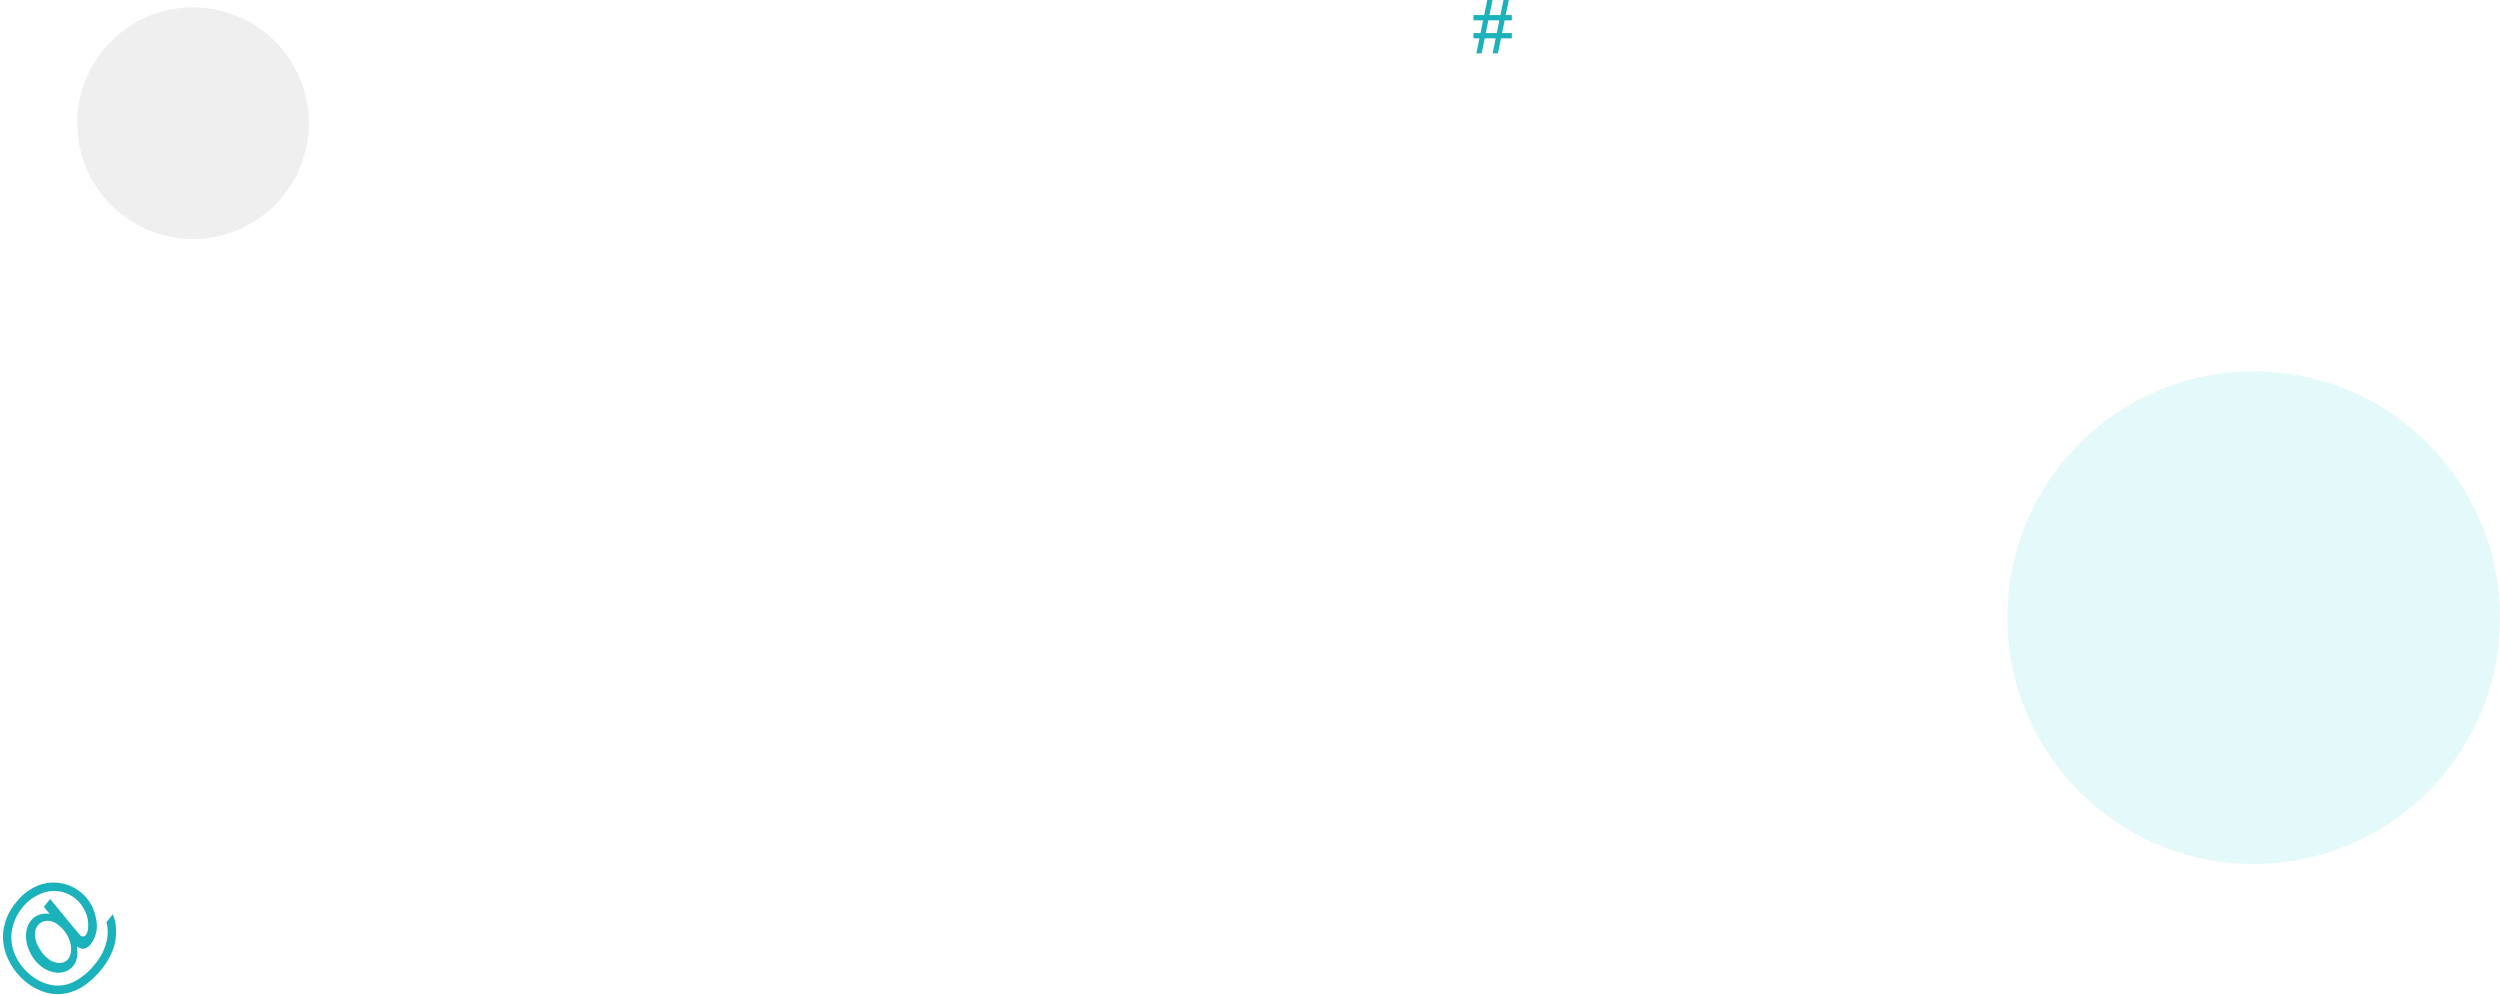 <svg width="680" height="271" viewBox="0 0 680 271" fill="none" xmlns="http://www.w3.org/2000/svg">
<path opacity="0.13" d="M613 235C650.003 235 680 205.003 680 168C680 130.997 650.003 101 613 101C575.997 101 546 130.997 546 168C546 205.003 575.997 235 613 235Z" fill="#35D3D4"/>
<path opacity="0.27" d="M52.5 65C69.897 65 84 50.897 84 33.5C84 16.103 69.897 2 52.5 2C35.103 2 21 16.103 21 33.5C21 50.897 35.103 65 52.5 65Z" fill="#C4C4C4"/>
<path d="M20.895 257.429C21.084 258.387 21.105 259.371 20.957 260.337C20.837 261.203 20.493 262.023 19.957 262.714C19.36 263.447 18.569 263.998 17.675 264.304C16.631 264.649 15.51 264.688 14.444 264.417C13.214 264.138 12.065 263.578 11.087 262.782C9.761 261.702 8.713 260.321 8.031 258.753C7.311 257.286 6.985 255.659 7.082 254.028C7.146 252.731 7.592 251.482 8.365 250.438C8.925 249.735 9.661 249.194 10.5 248.871C11.447 248.522 12.466 248.415 13.465 248.561L11.932 246.654L13.632 244.51L20.338 252.664C21.27 253.8 21.797 254.411 21.916 254.506C22.021 254.59 22.143 254.652 22.274 254.687C22.405 254.721 22.541 254.728 22.675 254.706C22.814 254.688 22.948 254.642 23.069 254.572C23.191 254.502 23.297 254.408 23.382 254.297C23.796 253.618 24.004 252.834 23.982 252.04C24.063 250.582 23.77 249.127 23.131 247.814C22.514 246.471 21.591 245.291 20.437 244.368C19.121 243.315 17.542 242.643 15.872 242.423C14.081 242.2 12.264 242.499 10.64 243.285C8.824 244.125 7.237 245.389 6.012 246.97C4.559 248.758 3.601 250.896 3.232 253.17C2.871 255.416 3.184 257.719 4.132 259.787C5.078 261.932 6.539 263.812 8.384 265.26C10.12 266.718 12.227 267.668 14.47 268.005C16.581 268.274 18.723 267.848 20.57 266.791C22.619 265.636 24.416 264.082 25.855 262.221C27.362 260.446 28.437 258.346 28.994 256.085C29.42 254.361 29.403 252.557 28.945 250.842L30.668 248.673C31.238 249.986 31.546 251.398 31.574 252.829C31.649 254.593 31.398 256.356 30.833 258.029C30.111 260.056 29.036 261.94 27.659 263.594C26.35 265.274 24.8 266.751 23.059 267.978C21.529 269.069 19.786 269.823 17.944 270.192C16.266 270.521 14.536 270.48 12.876 270.07C10.791 269.522 8.846 268.538 7.169 267.184C5.238 265.659 3.659 263.735 2.539 261.544C1.193 259.055 0.612 256.224 0.87 253.407C1.237 250.481 2.446 247.725 4.351 245.474C5.798 243.588 7.679 242.079 9.834 241.074C11.903 240.134 14.206 239.833 16.448 240.21C18.892 240.604 21.147 241.765 22.889 243.524C24.63 245.283 25.768 247.55 26.138 249.998C26.408 251.151 26.425 252.348 26.188 253.508C25.95 254.668 25.464 255.762 24.762 256.716C24.415 257.19 23.964 257.579 23.444 257.852C23.034 258.055 22.569 258.117 22.121 258.027C21.681 257.899 21.266 257.696 20.896 257.427L20.895 257.429ZM13.002 260.686C13.877 261.475 15.009 261.919 16.188 261.937C16.634 261.948 17.076 261.857 17.482 261.672C17.887 261.487 18.246 261.212 18.53 260.869C18.912 260.357 19.162 259.759 19.257 259.128C19.379 258.338 19.357 257.532 19.19 256.75C18.983 255.783 18.6 254.862 18.058 254.035C17.498 253.125 16.786 252.318 15.952 251.651C15.079 250.865 13.943 250.437 12.769 250.451C12.289 250.466 11.818 250.587 11.39 250.805C10.962 251.023 10.587 251.333 10.293 251.713C9.887 252.223 9.623 252.833 9.529 253.478C9.442 254.258 9.514 255.047 9.743 255.798C10.019 256.764 10.457 257.677 11.037 258.498C11.579 259.324 12.242 260.064 13.006 260.692L13.002 260.686Z" fill="#1CB2BB"/>
<path d="M401.571 14.511L402.404 10.432H400.786V9.001H402.694L403.403 5.53H400.784V4.099H403.692L404.529 -0.001H405.967L405.13 4.099H408.121L408.958 -0.001H410.393L409.556 4.099H411.216V5.53H409.265L408.557 9.001H411.218V10.432H408.266L407.433 14.511H405.995L406.828 10.432H403.837L403.004 14.511H401.569H401.571ZM404.13 9.001H407.121L407.829 5.53H404.839L404.13 9.001Z" fill="#1CB2BB"/>
</svg>
